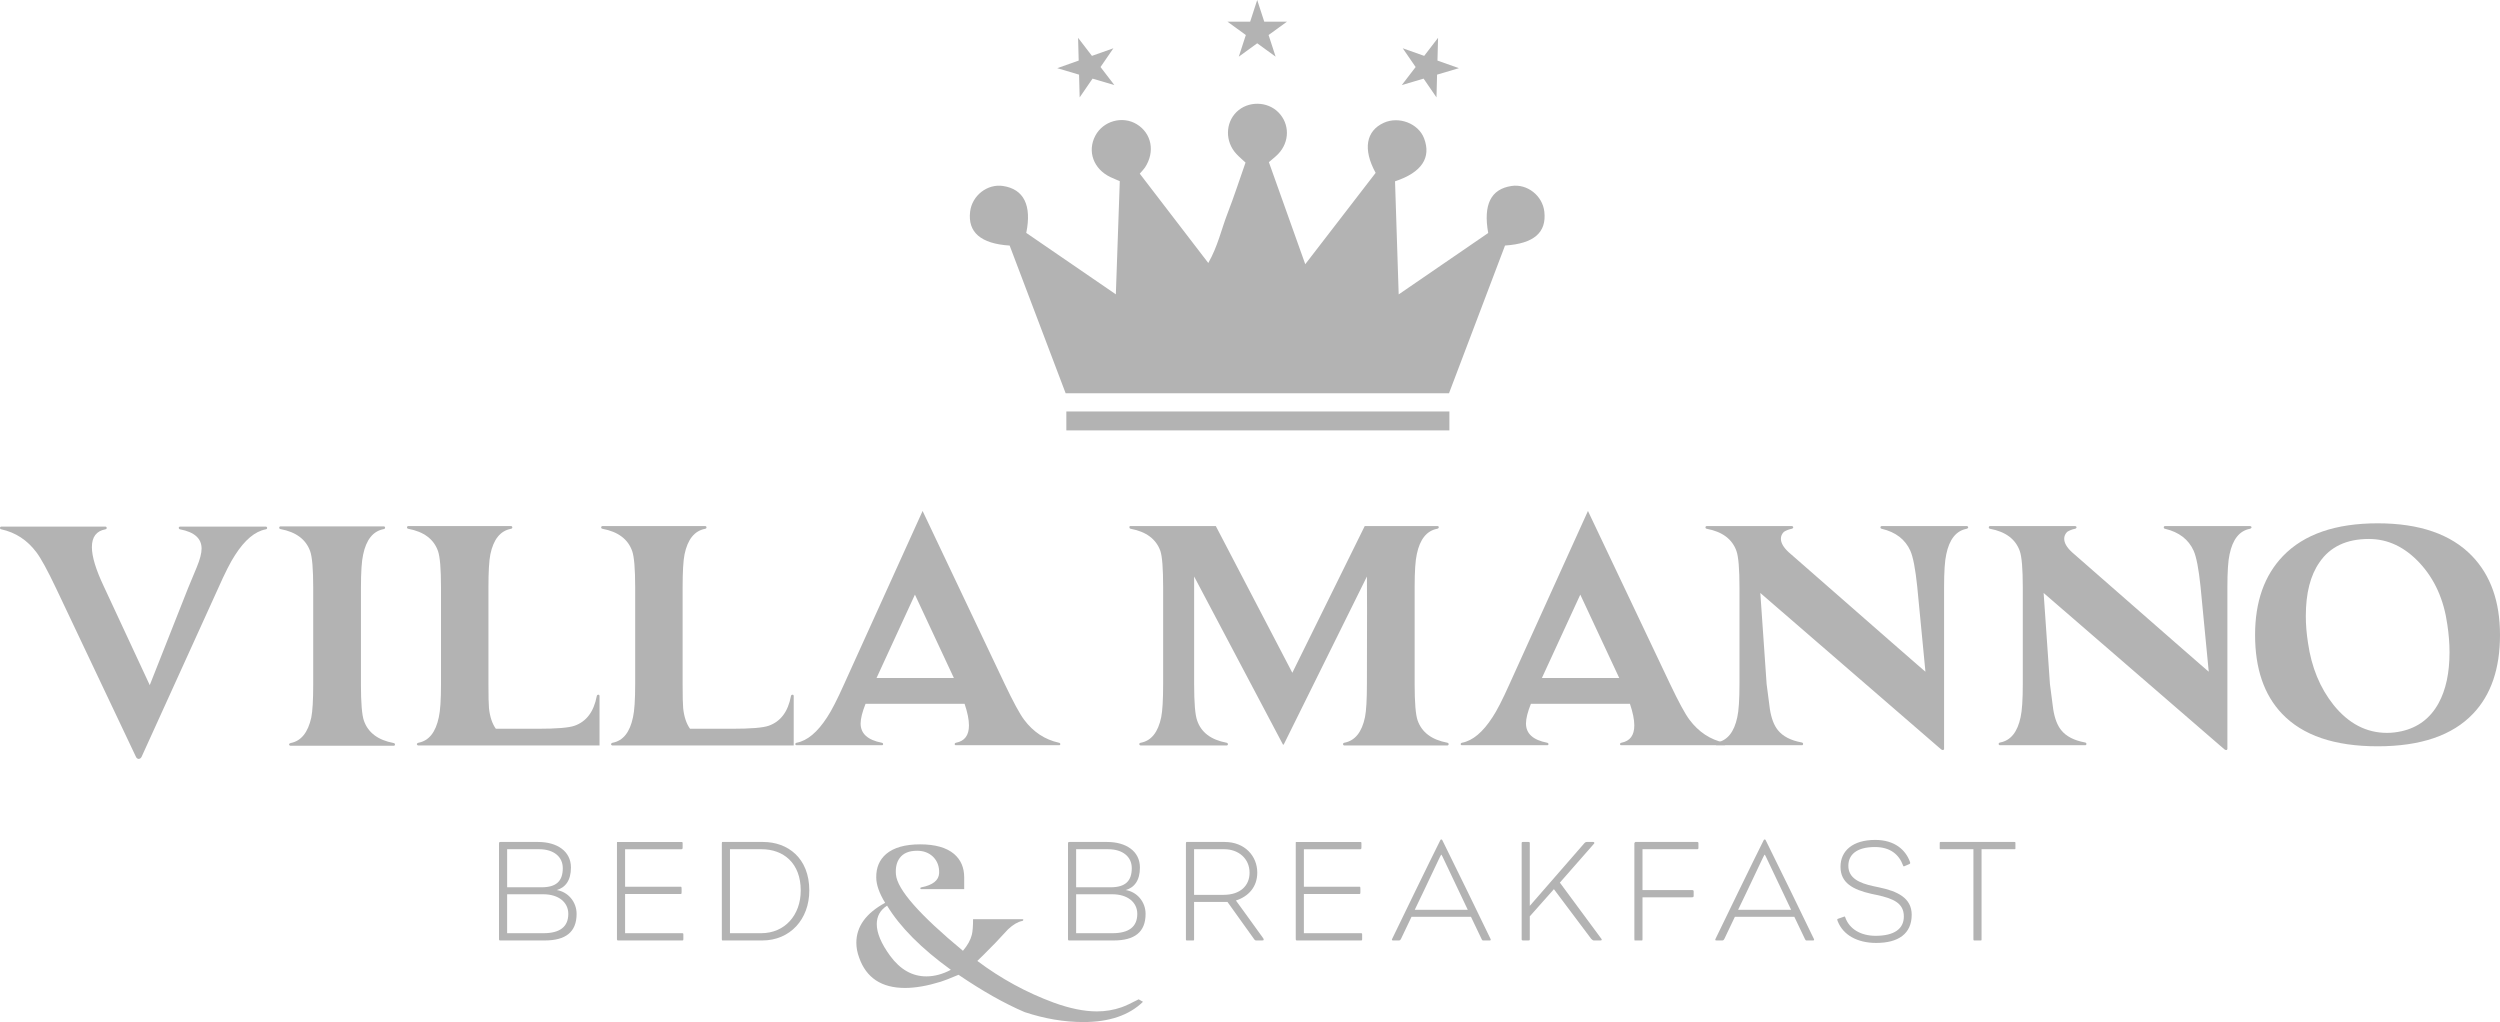 <!-- Generator: Adobe Illustrator 19.2.1, SVG Export Plug-In  -->
<svg version="1.1"
	 xmlns="http://www.w3.org/2000/svg" xmlns:xlink="http://www.w3.org/1999/xlink" xmlns:a="http://ns.adobe.com/AdobeSVGViewerExtensions/3.0/"
	 x="0px" y="0px" width="216.06px" height="88.33px" viewBox="0 0 216.06 88.33" style="enable-background:new 0 0 216.06 88.33;"
	 xml:space="preserve">
<style type="text/css">
	.st0{fill:#B3B3B3;}
</style>
<defs>
</defs>
<g>
	<g>
		<path class="st0" d="M23.087,45.63c0,0.063-0.04,0.103-0.119,0.118c-0.932,0.174-1.817,0.917-2.655,2.228
			c-0.379,0.569-0.869,1.533-1.47,2.892l-6.613,14.554c-0.063,0.11-0.151,0.166-0.261,0.166c-0.095-0.016-0.166-0.071-0.213-0.166
			L4.859,50.869c-0.743-1.564-1.312-2.607-1.706-3.129c-0.79-1.058-1.802-1.722-3.034-1.991C0.04,45.733,0,45.693,0,45.63
			c0-0.063,0.032-0.103,0.095-0.118h9.031c0.063,0.016,0.095,0.056,0.095,0.118c0,0.063-0.04,0.103-0.118,0.118
			c-0.774,0.142-1.161,0.656-1.161,1.541c0,0.806,0.34,1.928,1.019,3.366l3.982,8.557l3.295-8.343
			c0.253-0.616,0.505-1.225,0.758-1.825c0.284-0.679,0.427-1.225,0.427-1.636c0-0.869-0.616-1.422-1.849-1.659
			c-0.079-0.015-0.119-0.055-0.119-0.118c-0.016-0.063,0.016-0.103,0.095-0.118h7.443C23.055,45.528,23.087,45.567,23.087,45.63z"/>
		<path class="st0" d="M31.193,59.141c0,1.612,0.087,2.663,0.261,3.153c0.363,1.027,1.217,1.667,2.56,1.92
			c0.079,0.016,0.118,0.056,0.118,0.118c0.016,0.063-0.016,0.103-0.095,0.119h-8.936c-0.079-0.016-0.118-0.055-0.118-0.119
			c0.015-0.063,0.063-0.102,0.142-0.118c0.901-0.174,1.493-0.909,1.778-2.204c0.11-0.553,0.166-1.509,0.166-2.868v-8.343
			c0-1.612-0.087-2.662-0.261-3.152c-0.364-1.027-1.217-1.667-2.56-1.92c-0.079-0.015-0.118-0.055-0.118-0.118
			c0-0.063,0.031-0.103,0.095-0.118h8.96c0.063,0.016,0.095,0.056,0.095,0.118c0,0.063-0.04,0.103-0.118,0.118
			c-0.917,0.174-1.509,0.909-1.778,2.204c-0.127,0.553-0.189,1.509-0.189,2.868V59.141z"/>
		<path class="st0" d="M51.695,60.042c0.063-0.016,0.103,0.016,0.119,0.095v4.29H36.146c-0.079-0.016-0.118-0.055-0.118-0.118
			c0.016-0.063,0.063-0.103,0.142-0.119c0.901-0.174,1.485-0.908,1.754-2.204c0.126-0.553,0.189-1.509,0.189-2.868v-8.344
			c0-1.612-0.087-2.662-0.261-3.152c-0.364-1.027-1.217-1.667-2.56-1.92c-0.079-0.016-0.118-0.055-0.118-0.119
			c0-0.063,0.032-0.103,0.095-0.118h8.912c0.063,0.016,0.095,0.056,0.095,0.118c0,0.063-0.04,0.103-0.119,0.119
			c-0.917,0.174-1.509,0.909-1.778,2.204c-0.111,0.553-0.166,1.509-0.166,2.868v8.344c0,1.059,0.016,1.754,0.047,2.086
			c0.079,0.743,0.276,1.335,0.592,1.778h3.65c1.612,0,2.663-0.087,3.153-0.261c1.027-0.363,1.667-1.217,1.92-2.56
			C51.593,60.081,51.632,60.042,51.695,60.042z"/>
		<path class="st0" d="M68.477,60.042c0.063-0.016,0.103,0.016,0.119,0.095v4.29H52.928c-0.079-0.016-0.118-0.055-0.118-0.118
			c0.016-0.063,0.063-0.103,0.142-0.119c0.901-0.174,1.485-0.908,1.754-2.204c0.126-0.553,0.189-1.509,0.189-2.868v-8.344
			c0-1.612-0.087-2.662-0.261-3.152c-0.364-1.027-1.217-1.667-2.56-1.92c-0.079-0.016-0.118-0.055-0.118-0.119
			c0-0.063,0.032-0.103,0.095-0.118h8.912c0.063,0.016,0.095,0.056,0.095,0.118c0,0.063-0.04,0.103-0.119,0.119
			c-0.917,0.174-1.509,0.909-1.778,2.204c-0.111,0.553-0.166,1.509-0.166,2.868v8.344c0,1.059,0.016,1.754,0.047,2.086
			c0.079,0.743,0.276,1.335,0.592,1.778h3.65c1.612,0,2.663-0.087,3.153-0.261c1.027-0.363,1.667-1.217,1.92-2.56
			C68.374,60.081,68.414,60.042,68.477,60.042z"/>
		<path class="st0" d="M91.635,64.308c0,0.063-0.032,0.095-0.095,0.095h-8.936c-0.063,0-0.095-0.031-0.095-0.095
			c0-0.063,0.039-0.103,0.118-0.119c0.743-0.142,1.114-0.64,1.114-1.493c0-0.505-0.127-1.13-0.379-1.873h-8.557
			c-0.284,0.711-0.427,1.28-0.427,1.707c0,0.869,0.608,1.422,1.825,1.659c0.079,0.016,0.118,0.056,0.118,0.119
			c0,0.063-0.032,0.095-0.095,0.095h-7.395c-0.063,0-0.095-0.031-0.095-0.095c0-0.063,0.04-0.103,0.118-0.119
			c0.917-0.174,1.793-0.908,2.631-2.204c0.379-0.569,0.869-1.525,1.47-2.868l6.779-14.957l7.087,14.933
			c0.743,1.564,1.304,2.6,1.683,3.105c0.79,1.059,1.793,1.722,3.01,1.991C91.595,64.206,91.635,64.245,91.635,64.308z M79.072,51.39
			l-3.318,7.206h6.684L79.072,51.39z"/>
		<path class="st0" d="M125.198,64.308c0,0.063-0.032,0.102-0.095,0.118h-8.936c-0.063-0.016-0.095-0.055-0.095-0.119
			c0-0.063,0.039-0.103,0.118-0.119c0.916-0.174,1.509-0.912,1.778-2.212c0.11-0.555,0.166-1.514,0.166-2.878
			c0.015-5.533,0.015-8.624,0-9.274l-7.182,14.506c-0.032,0.032-0.056,0.04-0.071,0.024l-7.68-14.53v9.292
			c0,1.628,0.087,2.678,0.261,3.152c0.347,1.027,1.193,1.667,2.536,1.92c0.079,0.016,0.118,0.056,0.118,0.119
			c0.016,0.063-0.016,0.102-0.095,0.118h-7.443c-0.079-0.016-0.118-0.055-0.118-0.118c0-0.063,0.047-0.103,0.142-0.119
			c0.901-0.174,1.485-0.91,1.754-2.207c0.11-0.554,0.166-1.511,0.166-2.872v-8.354c0-1.614-0.079-2.658-0.237-3.133
			c-0.364-1.028-1.217-1.669-2.56-1.922c-0.079-0.015-0.118-0.063-0.118-0.143c0-0.063,0.032-0.095,0.095-0.095h7.372l6.613,12.681
			l6.258-12.681h6.281c0.079,0,0.118,0.04,0.118,0.118c-0.016,0.063-0.063,0.103-0.142,0.119c-0.901,0.174-1.486,0.901-1.754,2.181
			c-0.127,0.553-0.19,1.509-0.19,2.868v8.367c0,1.612,0.087,2.663,0.26,3.152c0.363,1.027,1.217,1.667,2.561,1.92
			C125.158,64.206,125.198,64.245,125.198,64.308z"/>
		<path class="st0" d="M149.137,64.308c0,0.063-0.032,0.095-0.095,0.095h-8.936c-0.063,0-0.095-0.031-0.095-0.095
			c0-0.063,0.039-0.103,0.118-0.119c0.743-0.142,1.114-0.64,1.114-1.493c0-0.505-0.127-1.13-0.379-1.873h-8.557
			c-0.284,0.711-0.426,1.28-0.426,1.707c0,0.869,0.608,1.422,1.825,1.659c0.079,0.016,0.118,0.056,0.118,0.119
			c0,0.063-0.032,0.095-0.095,0.095h-7.395c-0.063,0-0.095-0.031-0.095-0.095c0-0.063,0.039-0.103,0.118-0.119
			c0.916-0.174,1.793-0.908,2.631-2.204c0.379-0.569,0.869-1.525,1.47-2.868l6.779-14.957l7.087,14.933
			c0.743,1.564,1.304,2.6,1.683,3.105c0.79,1.059,1.793,1.722,3.01,1.991C149.098,64.206,149.137,64.245,149.137,64.308z
			 M136.575,51.39l-3.318,7.206h6.684L136.575,51.39z"/>
		<path class="st0" d="M170.1,45.583c-0.016,0.063-0.064,0.103-0.142,0.119c-0.901,0.174-1.486,0.909-1.754,2.204
			c-0.127,0.553-0.189,1.509-0.189,2.868v13.961c-0.032,0.11-0.118,0.118-0.261,0.024l-15.62-13.511l0.545,7.87
			c0.095,0.727,0.189,1.454,0.284,2.181c0.126,0.79,0.356,1.391,0.688,1.801c0.426,0.537,1.114,0.893,2.062,1.067
			c0.079,0.016,0.118,0.056,0.118,0.119c0,0.079-0.032,0.118-0.095,0.118h-7.371c-0.079,0-0.118-0.039-0.118-0.118
			c0-0.063,0.047-0.103,0.142-0.119c0.901-0.174,1.485-0.901,1.754-2.181c0.126-0.553,0.19-1.517,0.19-2.892v-8.32
			c0-1.612-0.087-2.662-0.261-3.152c-0.364-1.027-1.217-1.667-2.56-1.92c-0.079-0.016-0.118-0.055-0.118-0.119
			c0-0.063,0.032-0.103,0.095-0.118h7.372c0.079,0.016,0.118,0.056,0.118,0.118c-0.016,0.063-0.063,0.103-0.142,0.119
			c-0.237,0.047-0.458,0.134-0.664,0.261c-0.174,0.174-0.261,0.371-0.261,0.592c0,0.364,0.221,0.751,0.664,1.162
			c7.901,6.921,11.844,10.366,11.828,10.334l-0.711-7.372c-0.158-1.517-0.356-2.544-0.593-3.081
			c-0.443-0.979-1.264-1.612-2.465-1.896c-0.079-0.016-0.118-0.055-0.118-0.119c0-0.063,0.032-0.103,0.095-0.118h7.371
			C170.061,45.48,170.1,45.52,170.1,45.583z"/>
		<path class="st0" d="M194.585,45.583c-0.016,0.063-0.064,0.103-0.142,0.119c-0.901,0.174-1.486,0.909-1.754,2.204
			c-0.127,0.553-0.189,1.509-0.189,2.868v13.961c-0.032,0.11-0.118,0.118-0.261,0.024l-15.62-13.511l0.545,7.87
			c0.095,0.727,0.189,1.454,0.284,2.181c0.126,0.79,0.356,1.391,0.688,1.801c0.426,0.537,1.114,0.893,2.062,1.067
			c0.079,0.016,0.118,0.056,0.118,0.119c0,0.079-0.032,0.118-0.095,0.118h-7.371c-0.079,0-0.118-0.039-0.118-0.118
			c0-0.063,0.047-0.103,0.142-0.119c0.901-0.174,1.485-0.901,1.754-2.181c0.126-0.553,0.19-1.517,0.19-2.892v-8.32
			c0-1.612-0.087-2.662-0.261-3.152c-0.364-1.027-1.217-1.667-2.56-1.92c-0.079-0.016-0.118-0.055-0.118-0.119
			c0-0.063,0.032-0.103,0.095-0.118h7.372c0.079,0.016,0.118,0.056,0.118,0.118c-0.016,0.063-0.063,0.103-0.142,0.119
			c-0.237,0.047-0.458,0.134-0.664,0.261c-0.174,0.174-0.261,0.371-0.261,0.592c0,0.364,0.221,0.751,0.664,1.162
			c7.901,6.921,11.844,10.366,11.828,10.334l-0.711-7.372c-0.158-1.517-0.356-2.544-0.593-3.081
			c-0.443-0.979-1.264-1.612-2.465-1.896c-0.079-0.016-0.118-0.055-0.118-0.119c0-0.063,0.032-0.103,0.095-0.118h7.371
			C194.545,45.48,194.585,45.52,194.585,45.583z"/>
		<path class="st0" d="M213.642,48.048c1.612,1.675,2.418,3.951,2.418,6.826c0,2.908-0.774,5.175-2.323,6.803
			c-1.786,1.881-4.535,2.821-8.249,2.821c-3.729,0-6.487-0.94-8.272-2.821c-1.549-1.627-2.323-3.895-2.323-6.803
			c0-2.876,0.806-5.151,2.418-6.826c1.817-1.88,4.543-2.821,8.178-2.821C209.106,45.227,211.824,46.168,213.642,48.048z
			 M210.75,60.777c0.632-1.153,0.948-2.623,0.948-4.409c0-0.759-0.063-1.556-0.19-2.394c-0.3-2.149-1.094-3.919-2.382-5.309
			c-1.288-1.39-2.754-2.086-4.397-2.086c-1.928,0-3.35,0.672-4.266,2.015c-0.79,1.122-1.185,2.671-1.185,4.646
			c0,0.743,0.063,1.517,0.189,2.323c0.3,2.102,1.035,3.887,2.204,5.357c1.296,1.612,2.836,2.418,4.622,2.418
			c0.411,0,0.83-0.047,1.256-0.142C208.972,62.878,210.039,62.072,210.75,60.777z"/>
	</g>
	<g>
		<path class="st0" d="M47.069,81.279c-0.389,0-3.491,0-3.842,0c-0.075,0-0.1-0.038-0.1-0.113c0-0.778,0-7.911,0-8.275
			c0-0.1,0.038-0.125,0.126-0.125c0.377,0,2.963,0,3.252,0c1.632,0,2.838,0.791,2.838,2.21c0,1.13-0.49,1.733-1.231,1.946
			c0.967,0.151,1.72,1.005,1.72,2.06C49.831,80.563,48.877,81.279,47.069,81.279z M46.592,73.393h-2.763v3.29h2.976
			c1.281,0,1.833-0.54,1.833-1.658C48.638,74.059,47.872,73.393,46.592,73.393z M46.956,77.286h-3.127v3.365h3.139
			c1.419,0,2.147-0.553,2.147-1.67C49.115,77.976,48.274,77.286,46.956,77.286z"/>
		<path class="st0" d="M58.92,81.279h-5.487c-0.1,0-0.113-0.025-0.113-0.176c0-0.214,0-8.011,0-8.212
			c0-0.113-0.013-0.125,0.063-0.125h5.5c0.1,0,0.113,0.013,0.113,0.138c0,0.101,0,0.213,0,0.314c0,0.151-0.025,0.176-0.113,0.176
			h-4.86v3.24h4.809c0.063,0,0.075,0.025,0.075,0.176c0,0.113,0,0.151,0,0.251c0,0.176-0.013,0.201-0.075,0.201h-4.809v3.39h4.897
			c0.138,0,0.138,0,0.138,0.163c0,0.125,0,0.188,0,0.314C59.058,81.279,59.046,81.279,58.92,81.279z"/>
		<path class="st0" d="M65.875,81.279h-3.441c-0.038,0-0.05-0.063-0.05-0.113c0-0.301,0-7.936,0-8.275c0-0.1,0.013-0.125,0.05-0.125
			h3.516c2.122,0,3.993,1.381,3.993,4.194C69.943,79.446,68.286,81.279,65.875,81.279z M65.812,73.393h-2.725v7.258h2.7
			c2.034,0,3.416-1.557,3.416-3.692C69.202,74.599,67.72,73.393,65.812,73.393z"/>
		<path class="st0" d="M96.243,81.279c-0.389,0-3.491,0-3.842,0c-0.075,0-0.1-0.038-0.1-0.113c0-0.778,0-7.911,0-8.275
			c0-0.1,0.038-0.125,0.126-0.125c0.377,0,2.963,0,3.252,0c1.632,0,2.838,0.791,2.838,2.21c0,1.13-0.49,1.733-1.231,1.946
			c0.967,0.151,1.72,1.005,1.72,2.06C99.006,80.563,98.051,81.279,96.243,81.279z M95.766,73.393h-2.763v3.29h2.976
			c1.281,0,1.833-0.54,1.833-1.658C97.813,74.059,97.047,73.393,95.766,73.393z M96.13,77.286h-3.127v3.365h3.139
			c1.419,0,2.147-0.553,2.147-1.67C98.29,77.976,97.449,77.286,96.13,77.286z"/>
		<path class="st0" d="M109.074,81.279h-0.502c-0.075,0-0.125-0.025-0.176-0.101l-2.311-3.227h-2.888c0,0,0,3.089,0,3.215
			c0,0.101-0.013,0.113-0.088,0.113c-0.126,0-0.402,0-0.528,0c-0.075,0-0.088-0.025-0.088-0.113c0-0.188,0-8.124,0-8.287
			c0-0.125,0.063-0.113,0.088-0.113h3.265c1.733,0,2.813,1.218,2.813,2.649c0,1.23-0.753,2.059-1.846,2.411
			c0,0,1.456,1.996,2.335,3.227c0.05,0.075,0.063,0.088,0.063,0.151C109.212,81.266,109.175,81.279,109.074,81.279z M105.809,73.393
			h-2.612v3.943h2.549c1.456,0,2.247-0.804,2.247-1.909C107.994,74.184,107.015,73.393,105.809,73.393z"/>
		<path class="st0" d="M117.585,81.279h-5.488c-0.1,0-0.113-0.025-0.113-0.176c0-0.214,0-8.011,0-8.212
			c0-0.113-0.013-0.125,0.063-0.125h5.5c0.101,0,0.113,0.013,0.113,0.138c0,0.101,0,0.213,0,0.314c0,0.151-0.025,0.176-0.113,0.176
			h-4.86v3.24h4.809c0.063,0,0.075,0.025,0.075,0.176c0,0.113,0,0.151,0,0.251c0,0.176-0.013,0.201-0.075,0.201h-4.809v3.39h4.897
			c0.138,0,0.138,0,0.138,0.163c0,0.125,0,0.188,0,0.314C117.723,81.279,117.711,81.279,117.585,81.279z"/>
		<path class="st0" d="M128.734,81.279c-0.327,0-0.54,0-0.54,0c-0.075,0-0.088-0.013-0.138-0.101l-0.929-1.946h-5.136l-0.904,1.896
			c-0.063,0.113-0.088,0.151-0.213,0.151c-0.188,0-0.352,0-0.439,0c-0.151,0-0.176-0.025-0.101-0.176
			c0.452-0.942,3.34-6.894,4.131-8.463c0.025-0.05,0.037-0.088,0.1-0.088c0.063,0,0.075,0.037,0.101,0.088
			c0.791,1.595,3.641,7.421,4.144,8.489C128.859,81.229,128.847,81.279,128.734,81.279z M124.841,74.398
			c-0.1-0.214-0.251-0.54-0.276-0.54c-0.025,0-0.188,0.339-0.276,0.527c-0.778,1.67-2.021,4.244-2.021,4.244h4.583
			C126.851,78.63,125.632,76.043,124.841,74.398z"/>
		<path class="st0" d="M138.312,81.279h-0.577c-0.063,0-0.189-0.101-0.226-0.151l-3.215-4.282l-2.084,2.348c0,0,0,1.871,0,1.971
			c0,0.088-0.013,0.113-0.138,0.113c-0.151,0-0.352,0-0.44,0c-0.1,0-0.125-0.038-0.125-0.113c0-0.088,0-8.174,0-8.287
			c0-0.088,0.025-0.113,0.113-0.113c0.138,0,0.352,0,0.477,0c0.1,0,0.113,0.038,0.113,0.125c0,0.088,0,5.399,0,5.399l4.734-5.437
			c0.062-0.05,0.1-0.088,0.213-0.088h0.527c0.088,0,0.138,0.088,0.088,0.138l-2.963,3.378l3.591,4.86
			C138.438,81.191,138.463,81.279,138.312,81.279z"/>
		<path class="st0" d="M146.674,73.393h-4.722v3.529h4.232c0.163,0,0.189,0.025,0.189,0.126c0,0.163,0,0.226,0,0.376
			c0,0.101-0.038,0.126-0.189,0.126h-4.232c0,0,0,2.637,0,3.554c0,0.151,0.013,0.176-0.088,0.176h-0.54
			c-0.075,0-0.075,0.013-0.075-0.176c0-0.214,0-7.974,0-8.225c0-0.038,0.075-0.113,0.088-0.113h5.324c0.1,0,0.125,0.025,0.125,0.125
			c0,0.138,0,0.214,0,0.352C146.786,73.356,146.774,73.393,146.674,73.393z"/>
		<path class="st0" d="M156.68,81.279c-0.327,0-0.54,0-0.54,0c-0.075,0-0.088-0.013-0.138-0.101l-0.929-1.946h-5.136l-0.904,1.896
			c-0.063,0.113-0.088,0.151-0.213,0.151c-0.188,0-0.352,0-0.439,0c-0.151,0-0.176-0.025-0.101-0.176
			c0.452-0.942,3.34-6.894,4.131-8.463c0.025-0.05,0.037-0.088,0.1-0.088s0.075,0.037,0.101,0.088
			c0.791,1.595,3.641,7.421,4.144,8.489C156.805,81.229,156.793,81.279,156.68,81.279z M152.787,74.398
			c-0.1-0.214-0.251-0.54-0.276-0.54c-0.025,0-0.188,0.339-0.276,0.527c-0.778,1.67-2.021,4.244-2.021,4.244h4.583
			C154.796,78.63,153.578,76.043,152.787,74.398z"/>
		<path class="st0" d="M162.152,81.492c-1.645,0-2.863-0.69-3.327-1.871c-0.075-0.188-0.05-0.188,0.05-0.226l0.465-0.163
			c0.113-0.05,0.113-0.013,0.138,0.062c0.352,0.992,1.331,1.582,2.624,1.582c1.607,0,2.436-0.602,2.436-1.67
			c0-1.143-0.879-1.545-2.335-1.858c-0.113-0.025-0.364-0.075-0.477-0.101c-1.595-0.364-2.662-0.942-2.662-2.335
			c0-1.381,1.055-2.323,3.001-2.323c1.695,0,2.637,0.879,3.001,1.896c0.038,0.113,0.038,0.151-0.075,0.201l-0.377,0.163
			c-0.088,0.05-0.113,0.025-0.138-0.038c-0.352-0.967-1.118-1.607-2.436-1.607c-1.62,0-2.298,0.691-2.298,1.62
			c0,1.042,0.892,1.494,2.198,1.77c0.113,0.025,0.352,0.075,0.477,0.101c1.557,0.327,2.8,0.904,2.8,2.361
			C165.216,80.701,164.061,81.492,162.152,81.492z"/>
		<path class="st0" d="M174.067,73.393h-2.813c0,0,0,7.459,0,7.773c0,0.101,0,0.113-0.088,0.113c-0.125,0-0.351,0-0.49,0
			c-0.113,0-0.125,0-0.125-0.138c0-0.314,0-7.748,0-7.748h-2.825c-0.075,0-0.088-0.013-0.088-0.088c0-0.101,0-0.301,0-0.415
			c0-0.113,0.013-0.125,0.101-0.125h6.341c0.101,0,0.101,0.013,0.101,0.125c0,0.138,0,0.289,0,0.415
			C174.18,73.381,174.18,73.393,174.067,73.393z"/>
		<g>
			<path class="st0" d="M98.781,86.579c-1.198,1.167-2.918,1.751-5.16,1.751c-1.649,0-3.338-0.287-5.068-0.86
				c-1.73-0.738-3.635-1.813-5.713-3.225c-0.778,0.328-1.29,0.528-1.536,0.599c-1.157,0.359-2.186,0.538-3.087,0.538
				c-2.027,0-3.348-0.87-3.962-2.611c-0.164-0.44-0.246-0.87-0.246-1.29c0-1.403,0.829-2.555,2.488-3.456
				c-0.512-0.839-0.768-1.572-0.768-2.196c-0.01-0.85,0.276-1.525,0.86-2.027c0.655-0.553,1.633-0.83,2.933-0.83
				c1.3,0,2.278,0.277,2.933,0.83c0.584,0.502,0.875,1.177,0.875,2.027v1.014h-3.732c-0.041-0.01-0.061-0.036-0.061-0.077
				c0-0.041,0.025-0.067,0.077-0.077c1.003-0.194,1.52-0.604,1.551-1.229c0.02-0.583-0.159-1.06-0.538-1.428
				c-0.359-0.338-0.814-0.507-1.367-0.507c-0.696,0-1.198,0.21-1.505,0.63c-0.266,0.359-0.374,0.835-0.323,1.428
				c0.113,1.29,2.043,3.486,5.79,6.588c0.399-0.471,0.655-0.931,0.768-1.382c0.071-0.286,0.107-0.737,0.107-1.351h4.269
				c0.051,0,0.077,0.021,0.077,0.061c-0.01,0.052-0.041,0.082-0.092,0.092c-0.379,0.072-0.788,0.312-1.229,0.722
				c-0.358,0.379-0.717,0.763-1.075,1.152c-0.85,0.87-1.377,1.398-1.582,1.582c2.048,1.536,4.254,2.739,6.619,3.609
				c1.382,0.501,2.621,0.753,3.717,0.753c0.737,0,1.443-0.118,2.119-0.353c0.348-0.123,0.845-0.353,1.49-0.691L98.781,86.579z
				 M80.059,84.383c0.696,0,1.403-0.189,2.119-0.568c-2.549-1.843-4.387-3.691-5.513-5.544c-0.594,0.379-0.891,0.912-0.891,1.598
				c0,0.768,0.384,1.679,1.152,2.734C77.797,83.79,78.841,84.383,80.059,84.383z"/>
		</g>
	</g>
	<g>
		<g>
			<path class="st0" d="M118.888,14.94c-1.123-2.047-0.824-3.63,0.699-4.325c1.306-0.596,2.996,0.053,3.486,1.339
				c0.635,1.664-0.19,2.953-2.509,3.715c0.102,3.167,0.206,6.384,0.316,9.775c2.678-1.836,5.226-3.584,7.736-5.306
				c-0.44-2.475,0.24-3.796,2.014-4.065c1.356-0.206,2.68,0.83,2.837,2.22c0.203,1.797-0.889,2.762-3.398,2.928
				c-1.604,4.23-3.221,8.496-4.841,12.767c-11.072,0-22.052,0-33.131,0c-1.62-4.275-3.237-8.54-4.839-12.765
				c-2.508-0.162-3.631-1.155-3.416-2.936c0.168-1.391,1.491-2.42,2.846-2.213c1.784,0.271,2.496,1.659,2.005,4.054
				c2.512,1.723,5.06,3.471,7.743,5.31c0.117-3.357,0.227-6.542,0.34-9.781c-0.306-0.132-0.558-0.232-0.802-0.348
				c-1.466-0.694-2.026-2.223-1.313-3.577c0.674-1.28,2.347-1.747,3.58-0.998c1.292,0.784,1.601,2.387,0.714,3.74
				c-0.104,0.158-0.244,0.292-0.451,0.535c1.93,2.516,3.867,5.042,5.921,7.719c0.822-1.433,1.133-2.915,1.67-4.3
				c0.551-1.421,1.02-2.874,1.549-4.379c-0.26-0.243-0.547-0.483-0.799-0.755c-0.971-1.051-0.955-2.658,0.024-3.618
				c0.978-0.959,2.652-0.943,3.617,0.034c0.987,0.999,0.981,2.561-0.026,3.603c-0.228,0.236-0.493,0.435-0.798,0.701
				c1.02,2.86,2.035,5.709,3.144,8.819C114.937,20.068,116.903,17.516,118.888,14.94z"/>
			<rect x="92.158" y="35.561" class="st0" width="33.104" height="1.635"/>
		</g>
		<polygon class="st0" points="108.653,0 109.261,1.871 111.228,1.871 109.636,3.027 110.244,4.897 108.653,3.741 107.062,4.897 
			107.67,3.027 106.078,1.871 108.045,1.871 		"/>
		<polygon class="st0" points="124.283,3.269 124.231,5.235 126.084,5.892 124.198,6.451 124.146,8.417 123.033,6.795 
			121.147,7.353 122.345,5.793 121.231,4.172 123.085,4.829 		"/>
		<polygon class="st0" points="93.173,3.269 93.225,5.235 91.371,5.892 93.257,6.451 93.309,8.417 94.422,6.795 96.308,7.353 
			95.111,5.793 96.224,4.172 94.37,4.829 		"/>
	</g>
</g>
</svg>